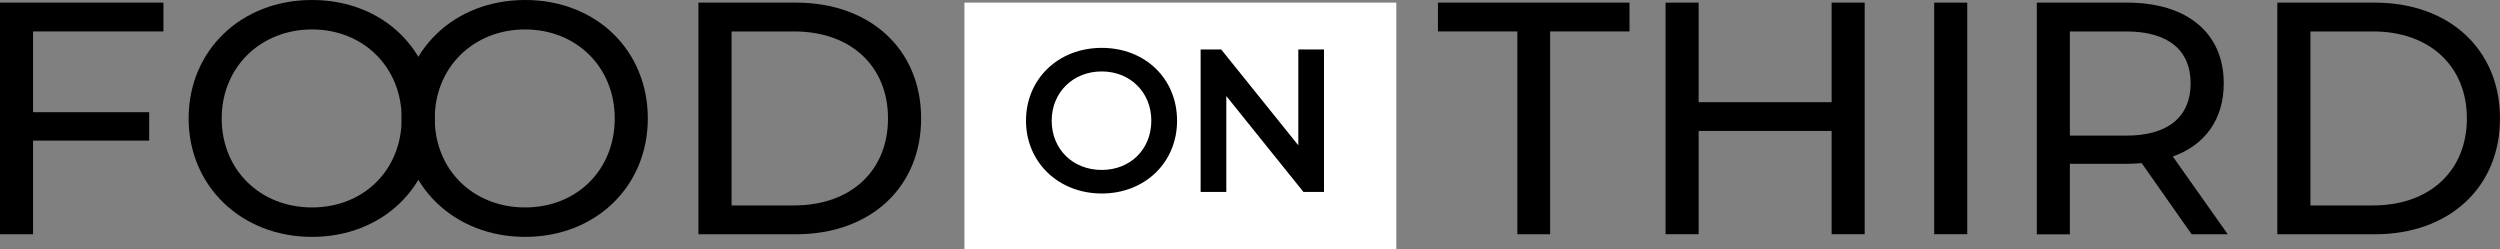 <?xml version="1.0" encoding="UTF-8"?>
<svg xmlns="http://www.w3.org/2000/svg" id="Layer_1" data-name="Layer 1" viewBox="0 0 400 39.86">
  <rect x="0" y="0" width="400" height="39.86" fill="#808080" stroke="none"/>
  <defs>
    <style>
      .cls-1 {
        stroke: #000;
        stroke-miterlimit: 10;
      }

      .cls-2, .cls-3 {
        stroke-width: 0px;
      }

      .cls-3 {
        fill: #fff;
      }
    </style>
  </defs>
  <rect class="cls-3" x="154.31" y=".42" width="69.1" height="39.44"></rect>
  <path class="cls-2" d="m5.29,5.03v12.92h18.58v4.55H5.29v14.98H0V.42h26.15v4.61H5.29Z"></path>
  <path class="cls-2" d="m30.18,18.95C30.18,8.1,38.54,0,49.92,0s19.64,8.05,19.64,18.95-8.36,18.95-19.64,18.95-19.74-8.1-19.74-18.95Zm34.09,0c0-8.21-6.14-14.24-14.35-14.24s-14.45,6.03-14.45,14.24,6.14,14.24,14.45,14.24,14.35-6.03,14.35-14.24Z"></path>
  <path class="cls-2" d="m64.27,18.95C64.27,8.1,72.63,0,84.01,0s19.64,8.05,19.64,18.95-8.36,18.95-19.64,18.95-19.74-8.1-19.74-18.95Zm34.09,0c0-8.21-6.14-14.24-14.35-14.24s-14.45,6.03-14.45,14.24,6.14,14.24,14.45,14.24,14.35-6.03,14.35-14.24Z"></path>
  <path class="cls-2" d="m111.75.42h15.62c11.91,0,20.01,7.52,20.01,18.53s-8.1,18.53-20.01,18.53h-15.62V.42Zm15.3,32.45c9.16,0,15.03-5.61,15.03-13.92s-5.88-13.92-15.03-13.92h-10v27.84h10Z"></path>
  <path class="cls-1" d="m164.66,19.31c0-6.38,4.92-11.15,11.62-11.15s11.55,4.73,11.55,11.15-4.92,11.15-11.55,11.15-11.62-4.76-11.62-11.15Zm20.05,0c0-4.83-3.61-8.38-8.44-8.38s-8.5,3.55-8.5,8.38,3.61,8.38,8.5,8.38,8.44-3.55,8.44-8.38Z"></path>
  <path class="cls-1" d="m211.34,8.41v21.8h-2.55l-13.08-16.26v16.26h-3.11V8.41h2.55l13.08,16.26V8.41h3.11Z"></path>
  <path class="cls-2" d="m242.77,5.03h-12.7V.42h30.65v4.61h-12.7v32.45h-5.24V5.03Z"></path>
  <path class="cls-2" d="m298.35.42v37.05h-5.29v-16.52h-21.28v16.52h-5.29V.42h5.29v15.93h21.28V.42h5.29Z"></path>
  <path class="cls-2" d="m309.47.42h5.29v37.05h-5.29V.42Z"></path>
  <path class="cls-2" d="m350.66,37.48l-7.99-11.38c-.74.05-1.54.11-2.33.11h-9.16v11.28h-5.29V.42h14.45c9.63,0,15.46,4.87,15.46,12.92,0,5.72-2.96,9.85-8.15,11.7l8.79,12.44h-5.77Zm-.16-24.14c0-5.29-3.55-8.31-10.32-8.31h-9v16.67h9c6.78,0,10.32-3.07,10.32-8.36Z"></path>
  <path class="cls-2" d="m364.37.42h15.62c11.91,0,20.01,7.52,20.01,18.53s-8.1,18.53-20.01,18.53h-15.62V.42Zm15.3,32.45c9.16,0,15.03-5.61,15.03-13.92s-5.88-13.92-15.03-13.92h-10v27.84h10Z"></path>
</svg>
